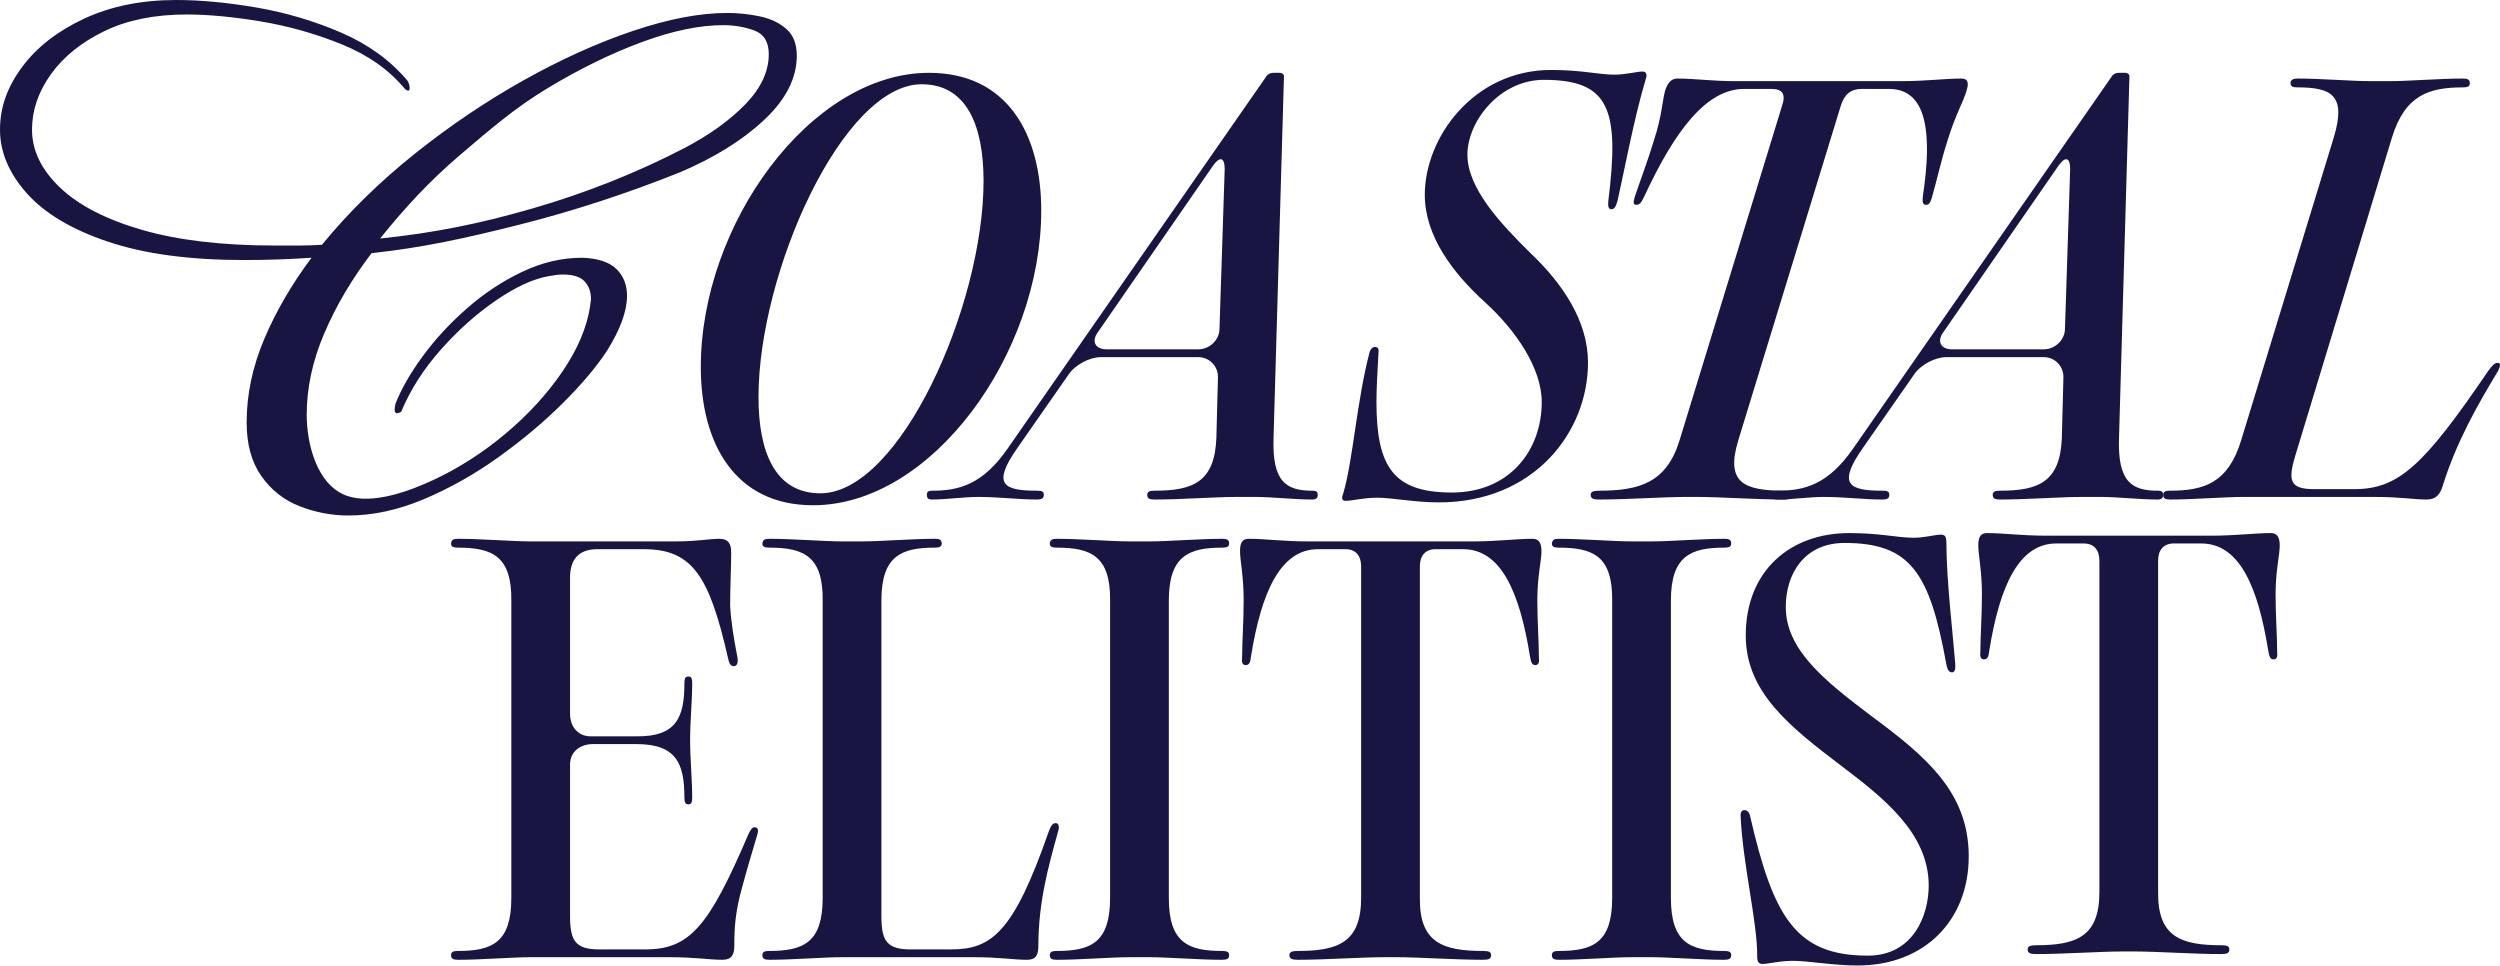 <svg viewBox="0 0 9308.21 3594.88" xmlns="http://www.w3.org/2000/svg" data-name="Layer 2" id="Layer_2">
  <defs>
    <style>
      .cls-1 {
        fill: #191542;
        stroke-width: 0px;
      }
    </style>
  </defs>
  <g data-name="Layer 1" id="Layer_1-2">
    <g>
      <path d="M1296.99,1919.34c-61.63,0-121.78-11.36-180.39-34.07-58.65-22.71-106.36-60.11-143.12-112.15-36.8-52.08-55.16-118.76-55.16-200.17,0-104.08,21.85-207.71,65.59-310.9,43.7-103.14,102.35-203.94,175.91-302.38-83.48,5.68-166.97,8.52-250.45,8.52-202.75,0-371.72-22.71-506.87-68.14-135.2-45.43-236.06-105.5-302.63-180.29C33.31,645,0,565.99,0,482.67s27.35-159,81.99-232.82c54.65-73.82,131.66-133.89,231.07-180.29C412.44,23.2,526.72,0,655.95,0c91.4,0,191.8,9.49,301.14,28.39,109.29,18.94,214.16,50.17,314.56,93.69,100.35,43.57,182.34,103.19,245.98,178.87,5.96,11.36,8.43,21.29,7.45,29.81-1.02,8.52-6.48,9-16.4,1.42-59.63-71.92-138.64-127.77-237.04-167.52-98.39-39.75-199.3-68.14-302.63-85.18-103.38-17.04-194.83-25.56-274.31-25.56-119.26,0-221.66,20.85-307.1,62.47-85.49,41.66-151.6,95.11-198.28,160.42-46.73,65.3-70.07,133.93-70.07,205.85,0,77.64,34.75,149.55,104.36,215.78,69.56,66.28,171.44,118.81,305.61,157.58,134.17,38.82,299.65,58.2,496.44,58.2h84.98c28.79,0,58.14-.93,87.96-2.84,99.37-121.11,214.16-233.75,344.38-337.87,130.16-104.08,265.36-195.42,405.5-273.99,140.13-78.52,276.26-140.05,408.48-184.55,132.17-44.45,248.96-66.72,350.34-66.72,41.74,0,82.46,4.26,122.24,12.78,39.74,8.52,72.54,24.13,98.39,46.85,25.81,22.71,38.76,55.85,38.76,99.37,0,83.32-40.25,162.82-120.75,238.5-80.5,75.73-185.37,141.03-314.56,195.91-198.79,79.5-397.58,144.36-596.32,194.49-198.79,50.17-358.82,85.67-551.6,106.47-73.56,96.53-132.21,195.91-175.91,298.12-43.75,102.21-65.59,203.49-65.59,303.82,0,104.6,36.2,261.19,149.66,301.43,95.45,33.85,234.56-18.17,321.43-58.69,95.41-44.5,185.32-102.22,269.83-173.2,84.46-70.98,155.04-148.08,211.69-231.4,56.65-83.27,90.94-164.67,102.87-244.18,0-3.77.47-8.03,1.49-12.78.98-4.7,1.49-8.96,1.49-12.78,0-26.49-7.97-48.27-23.85-65.3-15.93-17.04-42.77-25.56-80.5-25.56-7.97,0-15.93.49-23.85,1.42-7.97.98-16.91,2.39-26.83,4.26-57.68,9.5-123.27,39.31-196.79,89.44-73.56,50.17-142.65,111.71-207.22,184.55-64.62,72.89-113.81,150.04-147.59,231.4-7.97,3.81-12.95,5.68-14.91,5.68-9.97,0-11.93-12.29-5.96-36.91,21.85-54.87,55.63-113.57,101.37-176.03,45.7-62.46,100.35-121.6,163.99-177.45,63.59-55.81,132.17-101.24,205.73-136.28,73.52-35.01,148.05-52.53,223.62-52.53,57.63,1.91,99.88,15.62,126.72,41.17,26.84,25.56,40.25,59.18,40.25,100.79,0,56.79-24.88,124.93-74.54,204.43-39.79,60.6-94.95,125.9-165.48,195.91-70.58,70.05-150.1,136.78-238.53,200.17-88.47,63.4-180.9,115.43-277.29,156.16-96.44,40.68-190.36,61.05-281.76,61.05ZM1415.22,888.12c198.74-20.81,366.29-53.83,566.05-111.59,199.77-57.72,389.1-132.96,567.99-225.72,93.41-49.2,168.93-103.63,226.6-163.26,57.63-59.62,86.47-121.6,86.47-185.97,0-45.43-17.89-74.75-53.67-88.02-35.78-13.22-74.54-19.87-116.28-19.87-87.49,0-187.84,20.85-301.14,62.46-113.3,41.66-230.61,98.93-351.83,171.78-121.27,72.89-214.39,153.6-327.7,250.14-113.3,96.53-207.05,198.39-296.5,310.05Z" class="cls-1"></path>
      <path d="M2609.29,1366.45c0-530.24,408.32-1095.31,849.54-1095.31,292.21,0,418,228.35,418,512.82,0,532.17-406.39,1097.25-849.54,1097.25-290.28,0-418-228.35-418-514.76ZM3054.39,1836.7c296.08,0,607.65-698.6,607.65-1163.04,0-201.26-59.99-359.94-230.29-359.94-294.15,0-607.65,700.54-607.65,1164.98,0,201.26,59.99,358.01,230.29,358.01Z" class="cls-1"></path>
      <path d="M3470.38,1827.03c98.69,0,187.71-21.29,282.54-158.68l961.78-1383.65c3.87-7.74,15.48-13.55,25.16-13.55h25.16c9.68,0,17.42,7.74,15.48,15.48l-38.7,1343.02c-5.81,166.43,48.38,197.39,145.14,197.39,13.55,0,19.35,3.87,19.35,15.48s-5.81,17.42-21.29,17.42c-61.93,0-154.81-9.68-205.13-9.68h-79.34c-73.54,0-207.06,9.68-299.95,9.68-21.29,0-29.03-3.87-29.03-17.42,0-11.61,7.74-15.48,27.09-15.48,141.27,0,224.48-30.96,230.29-197.39l5.81-222.55c1.93-42.57-30.96-77.41-73.54-77.41h-361.88c-42.57,0-96.76,29.03-119.98,63.86l-191.58,274.8c-94.82,135.46-52.25,158.68,73.54,158.68,19.35,0,25.16,3.87,25.16,15.48s-5.8,17.42-27.09,17.42c-65.8,0-139.33-9.68-216.74-9.68-54.18,0-119.98,9.68-172.23,9.68-13.55,0-19.35-3.87-19.35-17.42,0-11.61,5.81-15.48,19.35-15.48ZM4120.6,1300.66h340.59c42.57,0,79.34-34.83,79.34-77.41l19.35-594.1c0-42.57-17.42-48.38-42.57-13.55l-429.61,621.19c-25.16,34.83-9.68,63.86,32.9,63.86Z" class="cls-1"></path>
      <path d="M5001.08,1837.67c36.77-123.85,50.31-344.46,98.69-528.3,3.87-9.68,9.68-17.42,19.35-17.42s15.48,5.81,13.55,19.35c-3.87,69.67-7.74,131.59-7.74,185.78,0,241.9,63.86,336.72,280.6,336.72s334.79-158.68,334.79-336.72c0-127.72-98.69-268.99-209-369.62-123.85-112.24-226.42-249.64-226.42-402.52,0-212.87,181.91-464.44,470.25-464.44,116.11,0,176.1,17.42,236.09,17.42,42.57,0,83.21-11.61,104.5-11.61,15.48,0,17.42,13.55,11.61,29.03-42.57,141.27-81.28,348.33-104.5,450.9-5.8,21.29-11.61,32.9-23.22,32.9-9.68,0-13.55-9.68-11.61-29.03,42.57-342.53,5.81-452.83-239.96-452.83-164.49,0-284.47,154.81-284.47,278.67s119.98,253.51,236.09,367.68c118.05,112.24,212.87,251.57,212.87,406.39,0,259.31-201.26,520.56-555.4,520.56-89.02,0-174.17-17.42-228.35-17.42s-92.89,11.61-118.05,11.61c-13.55,0-17.42-7.74-9.68-27.09Z" class="cls-1"></path>
      <path d="M5953.54,1859.93c-21.29,0-30.96-3.87-30.96-17.42,0-11.61,9.68-15.48,30.96-15.48,149.01,0,251.57-29.03,299.95-187.71l381.23-1244.32c15.48-44.51,1.93-63.86-38.7-63.86h-102.56c-141.27,0-259.32,158.68-371.55,400.58-9.68,19.35-15.48,30.96-29.03,30.96s-11.61-11.61-5.81-30.96c17.42-52.25,48.38-133.53,71.6-210.93,29.03-89.02,30.96-147.07,40.64-181.91,9.68-30.96,23.22-46.44,46.44-46.44,61.93,0,127.72,9.68,216.74,9.68h619.26c87.08,0,160.62-9.68,220.61-9.68,25.16,0,29.03,15.48,19.35,46.44-9.68,34.83-42.57,92.89-69.67,181.91-25.16,77.41-42.57,158.68-58.06,210.93-5.81,19.35-9.68,30.96-23.22,30.96-11.61,0-13.55-9.68-11.61-30.96,36.77-241.9,13.55-400.58-125.79-400.58h-102.57c-38.7,0-63.86,19.35-77.41,63.86l-381.23,1244.32c-48.38,158.68,21.29,187.71,172.23,187.71,21.29,0,29.03,3.87,29.03,15.48s-7.74,17.42-30.96,17.42c-98.69,0-241.9-9.68-319.3-9.68h-50.32c-75.47,0-220.61,9.68-319.3,9.68Z" class="cls-1"></path>
      <path d="M6618.31,1827.03c98.69,0,187.71-21.29,282.54-158.68l961.78-1383.65c3.87-7.74,15.48-13.55,25.16-13.55h25.16c9.68,0,17.42,7.74,15.48,15.48l-38.7,1343.02c-5.81,166.43,48.38,197.39,145.14,197.39,13.55,0,19.35,3.87,19.35,15.48s-5.81,17.42-21.29,17.42c-61.93,0-154.81-9.68-205.13-9.68h-79.34c-73.54,0-207.06,9.68-299.95,9.68-21.29,0-29.03-3.87-29.03-17.42,0-11.61,7.74-15.48,27.09-15.48,141.27,0,224.48-30.96,230.29-197.39l5.81-222.55c1.93-42.57-30.96-77.41-73.54-77.41h-361.88c-42.57,0-96.76,29.03-119.98,63.86l-191.58,274.8c-94.82,135.46-52.25,158.68,73.54,158.68,19.35,0,25.16,3.87,25.16,15.48s-5.8,17.42-27.09,17.42c-65.8,0-139.33-9.68-216.74-9.68-54.18,0-119.98,9.68-172.23,9.68-13.55,0-19.35-3.87-19.35-17.42,0-11.61,5.81-15.48,19.35-15.48ZM7268.53,1300.66h340.59c42.57,0,79.34-34.83,79.34-77.41l19.35-594.1c0-42.57-17.42-48.38-42.57-13.55l-429.61,621.19c-25.16,34.83-9.68,63.86,32.9,63.86Z" class="cls-1"></path>
      <path d="M9168.88,292.43c19.35,0,27.09,3.87,27.09,17.42,0,11.61-7.74,15.48-25.16,15.48-127.72,0-216.74,29.03-265.12,187.71l-359.94,1184.33c-27.09,90.95-21.29,123.85,69.67,123.85h150.94c164.49,0,259.32-89.02,497.34-439.29,15.48-21.29,25.16-30.96,34.83-30.96,13.55,0,11.61,11.61,1.93,30.96-79.34,131.59-154.82,265.12-205.13,425.74-9.68,32.9-25.16,52.25-59.99,52.25-50.32,0-94.82-9.68-195.45-9.68h-489.6c-63.86,0-185.78,9.68-268.99,9.68-19.35,0-27.09-3.87-27.09-17.42,0-11.61,7.74-15.48,25.16-15.48,127.72,0,216.74-29.03,265.12-187.71l344.46-1126.27c48.38-158.68-7.74-187.71-135.46-187.71-17.42,0-25.16-3.87-25.16-15.48s7.74-17.42,27.09-17.42c83.21,0,203.19,9.68,268.99,9.68h75.47c65.8,0,185.78-9.68,268.99-9.68Z" class="cls-1"></path>
      <path d="M2490.2,3563.92h-514.76c-65.8,0-185.78,9.68-268.99,9.68-19.35,0-27.09-3.87-27.09-17.42,0-11.61,7.74-15.48,25.16-15.48,127.72,0,199.32-30.96,199.32-197.39v-1106.92c1.93-166.43-71.6-197.39-199.32-197.39-17.42,0-25.16-3.87-25.16-15.48,1.94-13.55,7.74-17.42,27.09-17.42,83.21,0,205.13,9.68,268.99,9.68h539.92c81.28,0,125.79-9.68,162.55-9.68s44.51,21.29,44.51,52.25c0,52.25-3.87,129.66-3.87,197.39,3.87,65.8,13.55,119.98,27.09,191.58,3.87,21.29-1.94,32.9-13.55,32.9s-17.42-9.68-21.29-29.03c-69.67-307.69-133.53-406.39-313.5-406.39h-174.17c-73.54,0-100.63,44.51-100.63,104.5v508.95c0,48.38,30.96,83.21,75.47,83.21h172.23c149.01,1.93,178.04-71.6,178.04-197.39,0-19.35,3.87-25.16,15.48-25.16,9.68,0,13.55,5.81,13.55,25.16,0,65.8-7.74,137.4-7.74,212.87,0,67.73,7.74,147.07,7.74,212.87,0,17.42-3.87,25.16-13.55,25.16-11.61,0-15.48-7.74-15.48-25.16,0-125.79-29.03-199.32-178.04-199.32h-162.55c-50.32,0-85.15,30.96-85.15,75.47v565.07c0,90.95,19.35,123.85,108.37,123.85h172.23c164.49,0,236.09-85.15,381.23-423.8,9.68-21.29,15.48-30.96,25.16-30.96,13.55,0,15.48,11.61,9.68,29.03-15.48,54.18-32.9,108.37-54.18,187.71-27.09,94.82-30.96,154.81-30.96,224.48,0,32.9-9.68,52.25-44.51,52.25-50.32,0-98.7-9.68-199.32-9.68Z" class="cls-1"></path>
      <path d="M3481.03,2006.1c17.42,0,25.16,3.87,25.16,17.42,0,11.61-7.74,15.48-25.16,15.48-125.79,0-199.32,30.96-199.32,197.39v1174.65c0,90.95,19.35,123.85,108.37,123.85h150.95c149.01,0,232.22-59.99,363.81-439.29,7.74-21.29,15.48-30.96,25.16-30.96,11.61,0,15.48,11.61,9.68,30.96-36.77,131.59-73.54,265.12-73.54,425.74,0,32.9-7.74,52.25-42.57,52.25-50.32,0-98.69-9.68-201.26-9.68h-487.67c-65.8,0-185.78,9.68-268.99,9.68-19.35,0-27.09-3.87-27.09-17.42,0-11.61,7.74-15.48,25.16-15.48,127.72,0,199.32-30.96,199.32-197.39v-1106.92c1.94-166.43-71.6-197.39-199.32-197.39-17.42,0-25.16-3.87-25.16-15.48,1.93-13.55,7.74-17.42,27.09-17.42,83.21,0,205.13,9.68,268.99,9.68h77.41c63.86,0,185.78-9.68,268.99-9.68Z" class="cls-1"></path>
      <path d="M3933.86,2039c-17.42,0-25.16-3.87-25.16-15.48,1.93-13.55,7.74-17.42,27.09-17.42,83.21,0,205.13,9.68,268.99,9.68h77.41c63.86,0,185.78-9.68,268.99-9.68,17.42,0,25.16,3.87,25.16,17.42,0,11.61-7.74,15.48-25.16,15.48-125.79,0-199.32,30.96-199.32,197.39v1106.92c0,166.43,71.6,197.39,199.32,197.39,17.42,0,25.16,3.87,25.16,15.48,0,13.55-7.74,17.42-27.09,17.42-83.21,0-203.19-9.68-268.99-9.68h-75.47c-65.8,0-185.78,9.68-268.99,9.68-19.35,0-27.09-3.87-27.09-17.42,0-11.61,7.74-15.48,25.16-15.48,127.72,0,199.32-30.96,199.32-197.39v-1106.92c1.94-166.43-71.6-197.39-199.32-197.39Z" class="cls-1"></path>
      <path d="M4831.78,3573.6c-21.29,0-30.96-3.87-30.96-17.42,0-11.61,9.68-15.48,30.96-15.48,149.01,0,236.09-30.96,236.09-197.39v-1234.64c0-40.64-21.29-63.86-58.05-63.86h-102.56c-139.33,0-210.94,158.68-249.64,400.58-1.94,19.35-5.81,30.96-19.35,30.96s-15.48-11.61-13.55-30.96c0-52.25,5.8-133.53,5.8-210.93,0-89.02-13.55-147.07-13.55-181.91,0-30.96,7.74-46.44,32.9-46.44,59.99,0,129.66,9.68,218.68,9.68h617.32c89.02,0,158.68-9.68,220.61-9.68,23.22,0,32.9,15.48,32.9,46.44,0,34.83-15.48,92.89-15.48,181.91,0,77.41,5.8,158.68,5.8,210.93,1.94,19.35,0,30.96-13.55,30.96-11.61,0-15.48-9.68-19.35-30.96-38.7-241.9-108.37-400.58-249.64-400.58h-102.57c-36.77,0-58.05,23.22-58.05,63.86v1234.64c-1.94,166.43,85.15,197.39,236.09,197.39,21.29,0,29.03,3.87,29.03,15.48,0,13.55-7.74,17.42-30.96,17.42-98.69,0-241.9-9.68-319.31-9.68h-50.32c-75.47,0-220.61,9.68-319.3,9.68ZM7580.54,3552.31c-21.29,0-30.96-3.87-30.96-17.42,0-11.61,9.68-15.48,30.96-15.48,149.01,0,236.09-30.96,236.09-197.39v-1234.64c0-40.64-21.29-63.86-58.05-63.86h-102.56c-139.33,0-210.94,158.68-249.64,400.58-1.94,19.35-5.81,30.96-19.35,30.96s-15.48-11.61-13.55-30.96c0-52.25,5.8-133.53,5.8-210.93,0-89.02-13.55-147.07-13.55-181.91,0-30.96,7.74-46.44,32.9-46.44,59.99,0,129.66,9.68,218.68,9.68h617.32c89.02,0,158.68-9.68,220.61-9.68,23.22,0,32.9,15.48,32.9,46.44,0,34.83-15.48,92.89-15.48,181.91,0,77.41,5.8,158.68,5.8,210.93,1.94,19.35,0,30.96-13.55,30.96-11.61,0-15.48-9.68-19.35-30.96-38.7-241.9-108.37-400.58-249.64-400.58h-102.57c-36.77,0-58.05,23.22-58.05,63.86v1234.64c-1.94,166.43,85.15,197.39,236.09,197.39,21.29,0,29.03,3.87,29.03,15.48,0,13.55-7.74,17.42-30.96,17.42-98.69,0-241.9-9.68-319.31-9.68h-50.32c-75.47,0-220.61,9.68-319.3,9.68Z" class="cls-1"></path>
      <path d="M5803.24,2039c-17.42,0-25.16-3.87-25.16-15.48,1.93-13.55,7.74-17.42,27.09-17.42,83.21,0,205.13,9.68,268.99,9.68h77.41c63.86,0,185.78-9.68,268.99-9.68,17.42,0,25.16,3.87,25.16,17.42,0,11.61-7.74,15.48-25.16,15.48-125.79,0-199.32,30.96-199.32,197.39v1106.92c0,166.43,71.6,197.39,199.32,197.39,17.42,0,25.16,3.87,25.16,15.48,0,13.55-7.74,17.42-27.09,17.42-83.21,0-203.19-9.68-268.99-9.68h-75.47c-65.8,0-185.78,9.68-268.99,9.68-19.35,0-27.09-3.87-27.09-17.42,0-11.61,7.74-15.48,25.16-15.48,127.72,0,199.32-30.96,199.32-197.39v-1106.92c1.94-166.43-71.6-197.39-199.32-197.39Z" class="cls-1"></path>
      <path d="M6676.02,3577.47c-52.25,0-90.95,11.61-114.18,11.61-11.61,0-19.35-5.81-19.35-27.09,1.94-123.85-54.18-344.46-61.92-528.3,0-9.68,5.8-17.42,13.55-17.42,9.68,0,17.42,5.81,21.29,19.35,87.08,379.29,170.29,522.5,439.28,522.5,168.36,0,226.42-149.01,226.42-261.25,0-193.52-166.42-325.11-325.11-445.09-193.52-147.07-356.07-274.8-356.07-485.73,0-241.9,166.42-381.23,385.1-381.23,116.11,0,179.97,17.42,239.96,17.42,42.57,0,79.34-11.61,100.63-11.61,13.55,0,21.29,3.87,21.29,29.03,0,141.27,25.16,348.33,32.9,450.9,1.94,21.29-1.93,32.9-11.61,32.9-11.61,0-17.42-9.68-21.29-29.03-61.93-342.53-133.53-452.83-379.3-452.83-149.01,0-218.67,114.18-218.67,238.03,0,158.68,141.27,272.86,321.24,408.32,201.26,149.01,359.94,282.54,359.94,520.56s-164.49,406.39-414.13,406.39c-87.08,0-185.78-17.42-239.96-17.42Z" class="cls-1"></path>
    </g>
  </g>
</svg>